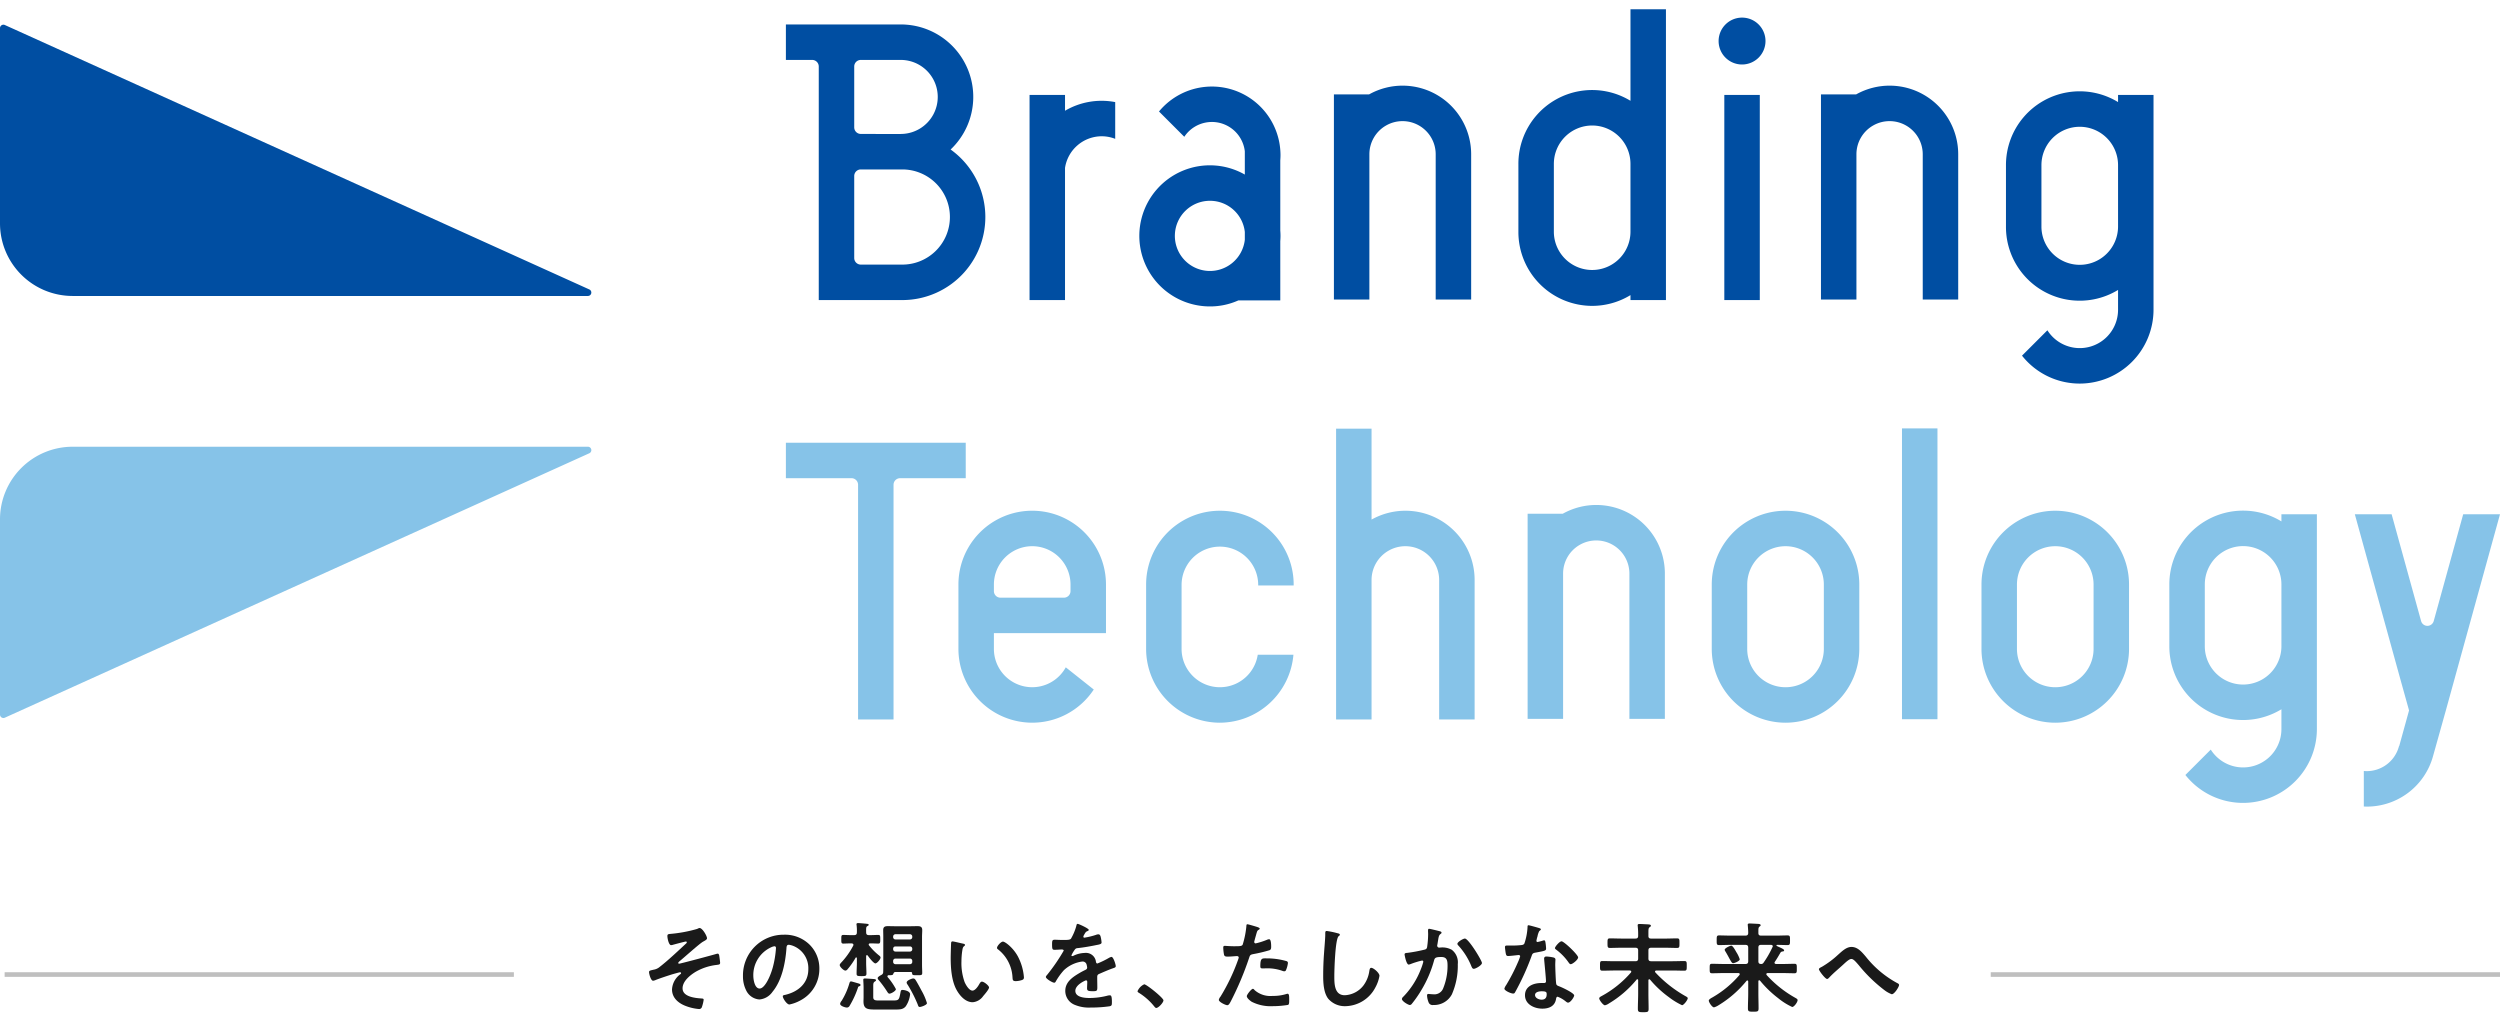 <svg xmlns="http://www.w3.org/2000/svg" viewBox="0 0 540 220"><defs><style>.cls-1{fill:#bfbfbf;}.cls-2{fill:#1a1a1a;}.cls-3{fill:#004ea2;}.cls-4{fill:#86c3e8;}.cls-5{fill:none;}</style></defs><title>glid_system1170</title><g id="デザイン素材"><rect class="cls-1" x="1" y="210" width="110" height="1"/><rect class="cls-1" x="430" y="210" width="110" height="1"/><path class="cls-2" d="M152.715,202.665c0,.298-.426.49-.873.745-.788.447-4.109,3.449-5.11,4.258-.085.085-.234.213-.234.341,0,.085.085.149.192.149.256,0,7.345-1.895,8.091-2.129a1.059,1.059,0,0,1,.255-.043c.17,0,.255.192.298.319.043.192.213,1.447.213,1.639,0,.405-.213.405-.852.49a11.724,11.724,0,0,0-4.386,1.448c-1.214.724-2.874,2.044-2.874,3.598,0,1.852,2.767,2.107,4.13,2.193.213.021.426.021.426.298a8.245,8.245,0,0,1-.383,1.554.605.605,0,0,1-.639.426,10.446,10.446,0,0,1-2.853-.66c-1.576-.596-2.96-1.745-2.96-3.576a4.365,4.365,0,0,1,1.852-3.322.255.255,0,0,0,.106-.192.205.205,0,0,0-.212-.192c-.149,0-1.256.319-1.491.383-.873.256-2.917.937-3.768,1.278a1.802,1.802,0,0,1-.575.17c-.49,0-.873-1.469-.873-1.873,0-.32.277-.341.979-.512a2.693,2.693,0,0,0,1.363-.639c1.789-1.383,3.982-3.47,5.663-5.024a.394.394,0,0,0,.149-.256.174.174,0,0,0-.192-.17c-.17,0-2.385.596-2.704.681a2.011,2.011,0,0,1-.49.106c-.532,0-.809-1.554-.809-1.958,0-.404.213-.426.596-.468a30.005,30.005,0,0,0,5.855-1.086,1.568,1.568,0,0,1,.49-.192C151.736,200.45,152.715,202.175,152.715,202.665Z"/><path class="cls-2" d="M174.83,204.006a7.201,7.201,0,0,1,2.151,5.238,7.648,7.648,0,0,1-4.152,6.876,8.287,8.287,0,0,1-2.32.852c-.554,0-1.427-1.32-1.427-1.789,0-.213.319-.255.532-.298,2.789-.66,4.983-2.491,4.983-5.536a5.165,5.165,0,0,0-3.406-5.088,3.71,3.71,0,0,0-.809-.192c-.49,0-.49.468-.511.83-.234,3.109-.979,6.898-3.023,9.347a3.815,3.815,0,0,1-2.81,1.639,3.433,3.433,0,0,1-2.896-2.023,6.677,6.677,0,0,1-.66-3.023,8.771,8.771,0,0,1,8.835-8.942A7.572,7.572,0,0,1,174.83,204.006Zm-8.282.618a6.588,6.588,0,0,0-3.832,6.132c0,.788.277,2.768,1.363,2.768,1.065,0,2.257-2.427,2.853-4.599a21.62,21.62,0,0,0,.681-4.151c0-.213-.106-.383-.341-.383A2.399,2.399,0,0,0,166.548,204.623Z"/><path class="cls-2" d="M187.257,206.305c-.128,0-.15.107-.17.213v1.447c0,.767.064,1.554.064,2.342,0,.51-.234.532-1.043.532-.852,0-1.086-.022-1.086-.532,0-.788.064-1.576.064-2.342v-1.001c-.022-.085-.043-.17-.149-.17a.145.145,0,0,0-.128.085,15.366,15.366,0,0,1-1.746,2.491.606.606,0,0,1-.468.277c-.362,0-1.214-.809-1.214-1.192,0-.192.17-.363.277-.49a16.273,16.273,0,0,0,2.64-3.704.503.503,0,0,0,.043-.17c0-.234-.192-.298-.383-.319h-.234c-.618,0-1.214.042-1.554.042-.469,0-.447-.255-.447-.936s-.021-.936.447-.936c.404,0,.979.043,1.554.043h.766c.426,0,.596-.171.596-.596a9.888,9.888,0,0,0-.064-1.576.526.526,0,0,1-.021-.17c0-.213.17-.256.341-.256.319,0,1.512.107,1.874.15.149.021.426.021.426.234,0,.128-.17.213-.298.277-.255.149-.277.319-.255,1.341,0,.426.17.596.596.596h.447c.554,0,1.107-.043,1.554-.043.447,0,.447.234.447.936s0,.936-.447.936c-.361,0-.958-.042-1.554-.042h-.17c-.149,0-.32.064-.32.234a.275.275,0,0,0,.085.213,13.036,13.036,0,0,0,2.087,2.108c.234.192.383.298.383.511,0,.383-.767,1.256-1.107,1.256-.404,0-1.426-1.341-1.661-1.703C187.364,206.348,187.321,206.305,187.257,206.305Zm-1.661,6.728c-.212.064-.234.128-.298.361a19.515,19.515,0,0,1-1.767,3.833.675.675,0,0,1-.596.404c-.383,0-1.469-.341-1.469-.809a1.295,1.295,0,0,1,.319-.639,15.133,15.133,0,0,0,1.682-3.79c.064-.213.128-.405.362-.405.17,0,1.192.32,1.426.383.234.064.618.149.618.383C185.873,212.926,185.724,212.991,185.596,213.033Zm7.494,3.066c1.065,0,1.129-.256,1.385-1.554.106-.575.127-.724.49-.724.17,0,1.618.17,1.618.958a5.728,5.728,0,0,1-.936,2.576c-.575.703-1.278.703-2.364.703h-4.088c-1.724,0-2.682-.043-2.682-1.746,0-.319.021-.617.021-.936v-2.087c0-.618-.064-1.426-.064-1.661,0-.213.149-.277.341-.277.234,0,1.959.107,2.151.149.106.022.255.085.255.234,0,.128-.128.192-.213.255-.404.234-.383.512-.383,1.299v2.129c0,.617.49.681,1.001.681Zm-1.128-5.45a.247.247,0,0,0-.277.234.298.298,0,0,0,.064.192,13.264,13.264,0,0,1,1.767,2.576c0,.405-1.043.979-1.384.979-.256,0-.383-.256-.511-.447a22.703,22.703,0,0,0-1.703-2.342c-.128-.149-.341-.361-.341-.574,0-.256.596-.575.788-.681a.666.666,0,0,0,.405-.639c.021-.51.021-1.022.021-1.512v-6.089c0-.49-.021-.958-.021-1.447,0-.703.383-.852,1.001-.852.49,0,.979.021,1.469.021h3.471c.49,0,.958-.021,1.448-.021.639,0,1.043.128,1.043.852,0,.49-.043.958-.043,1.447V208.434c0,.575.043,1.15.043,1.725,0,.51-.256.49-1.107.49-.894,0-1.065,0-1.085-.469a.249.249,0,0,0-.277-.234h-3.3c-.319,0-.404.214-.51.469C192.835,210.627,192.622,210.649,191.962,210.649Zm5.088-8.346a.492.492,0,0,0-.511-.51h-3.109a.491.491,0,0,0-.51.51v.107a.492.492,0,0,0,.51.511h3.109a.492.492,0,0,0,.511-.511Zm-4.13,2.725a.492.492,0,0,0,.51.512h3.109a.492.492,0,0,0,.511-.512v-.106a.475.475,0,0,0-.511-.49h-3.109a.475.475,0,0,0-.51.49Zm0,2.725a.492.492,0,0,0,.51.512h3.109a.492.492,0,0,0,.511-.512V207.561a.492.492,0,0,0-.511-.51h-3.109a.491.491,0,0,0-.51.51Zm5.748,9.751c-.277,0-.32-.213-.447-.554a28.647,28.647,0,0,0-2.172-4.258.795.795,0,0,1-.212-.469c0-.447,1.107-.873,1.426-.873a.529.529,0,0,1,.468.277c.319.468,1.043,1.809,1.32,2.342a12.853,12.853,0,0,1,1.171,2.704C200.223,217.078,198.988,217.504,198.669,217.504Z"/><path class="cls-2" d="M207.97,203.814c.17.043.468.085.468.298,0,.128-.085.17-.213.277-.298.234-.319.661-.383,1.022a15.905,15.905,0,0,0-.17,2.257,12.162,12.162,0,0,0,.681,4.45c.255.596.958,1.852,1.703,1.852.596,0,1.214-.936,1.469-1.405.128-.212.298-.532.575-.532.447,0,1.532.873,1.532,1.256,0,.404-.958,1.512-1.256,1.852a3.062,3.062,0,0,1-2.278,1.341c-1.576,0-2.811-1.427-3.513-2.725-1.065-2.001-1.235-4.684-1.235-6.941,0-.341.064-3.044.106-3.236a.265.265,0,0,1,.298-.234C206.033,203.346,207.608,203.75,207.97,203.814Zm8.665-.426c.468,0,2.257,1.341,3.279,3.3a11.617,11.617,0,0,1,1.256,4.428c0,.405-.212.511-.574.617a4.513,4.513,0,0,1-1.192.192c-.681,0-.661-.298-.703-.809a8.167,8.167,0,0,0-3.151-6.068.352.352,0,0,1-.192-.32C215.358,204.325,216.209,203.388,216.635,203.388Z"/><path class="cls-2" d="M235.173,200.855c0,.128-.149.213-.255.256-.341.128-.426.234-.703.723a1.428,1.428,0,0,0-.213.49.207.207,0,0,0,.234.212,15.409,15.409,0,0,0,2.469-.596,1.615,1.615,0,0,1,.532-.128c.362,0,.469.341.532.639a6.853,6.853,0,0,1,.17,1.15c0,.362-.681.447-1.129.532-1.341.277-2.682.511-4.024.66a.749.749,0,0,0-.639.341,6.887,6.887,0,0,0-.724,1.235.165.165,0,0,0,.17.149.817.817,0,0,0,.383-.128,5.902,5.902,0,0,1,2.321-.553,2.17,2.17,0,0,1,2.427,1.916c.043.192.107.363.319.363a18.924,18.924,0,0,0,2.491-1.214,1.754,1.754,0,0,1,.554-.213c.404,0,.915,1.639.915,2.001,0,.256-.234.341-.639.468-.085.043-.192.064-.298.106-.851.32-1.681.681-2.512,1.044-.383.149-.554.277-.554.702v.277c0,.66.022,1.298.022,1.958,0,.767-.107.852-.916.852-.916,0-1.299-.042-1.299-.596,0-.468.043-.937.043-1.384,0-.192-.064-.362-.277-.362-.107,0-2.3.937-2.3,2.257,0,1.426,2.065,1.554,3.087,1.554a15.567,15.567,0,0,0,3.96-.532,2.608,2.608,0,0,1,.426-.043c.277,0,.426.234.426,1.448,0,.639-.021.809-.49.915a28.228,28.228,0,0,1-4.088.277,7.892,7.892,0,0,1-3.364-.553,3.234,3.234,0,0,1-2.129-3.045c0-1.916,1.554-2.959,3.023-3.832.426-.256.873-.49,1.32-.703.212-.106.383-.234.383-.49a2.95,2.95,0,0,0-.106-.596.886.886,0,0,0-.937-.724,7.153,7.153,0,0,0-3.981,1.874,13.986,13.986,0,0,0-1.789,2.491.354.354,0,0,1-.298.213c-.383,0-1.81-.852-1.81-1.235,0-.17.171-.341.277-.468a40.225,40.225,0,0,0,3.577-5.216c0-.192-.17-.256-.468-.256-.341,0-.83.064-1.491.064-.468,0-.553-.106-.553-1.192,0-.852.085-.98.617-.98.362,0,.916.043,1.533.043h.618c.553,0,1.128-.021,1.32-.277a11.691,11.691,0,0,0,1.15-2.747c.043-.234.085-.447.298-.447C232.98,199.556,235.173,200.536,235.173,200.855Z"/><path class="cls-2" d="M247.154,212.607c.49,0,4.151,2.938,4.151,3.47,0,.469-1.065,1.64-1.554,1.64-.17,0-.319-.192-.426-.319a13.11,13.11,0,0,0-3.236-2.896c-.149-.085-.383-.213-.383-.405A2.905,2.905,0,0,1,247.154,212.607Z"/><path class="cls-2" d="M271.313,200.152c.192.064.788.213.788.447,0,.107-.128.171-.192.213-.319.192-.341.277-.49.745-.064.234-.51,1.789-.51,1.895a.313.313,0,0,0,.319.319,14.972,14.972,0,0,0,2.47-.788,1.149,1.149,0,0,1,.447-.106c.426,0,.426,1.299.426,1.618,0,.363-.043.661-.405.767a31.956,31.956,0,0,1-3.491.83c-.618.128-.681.234-.873.83a66.338,66.338,0,0,1-3.96,9.389c-.277.511-.447.809-.766.809-.341,0-1.81-.681-1.81-1.15a1.588,1.588,0,0,1,.362-.702,41.957,41.957,0,0,0,3.768-7.878,3.253,3.253,0,0,0,.17-.554c0-.213-.17-.319-.383-.319-.298,0-1.234.106-1.895.106-.426,0-.766.021-.894-.383a9.103,9.103,0,0,1-.171-1.554c0-.234.064-.383.32-.383.192,0,1.085.085,2.001.085,1.363,0,1.682-.021,1.874-.341a19.53,19.53,0,0,0,.788-3.875c.021-.319.021-.532.234-.532C269.631,199.641,271.036,200.067,271.313,200.152Zm-.298,13.732a5.148,5.148,0,0,0,3.853,1.235,9.615,9.615,0,0,0,3.023-.426.755.755,0,0,1,.213-.043c.362,0,.362.49.362,1.341,0,.426.021.916-.234,1.065a20.344,20.344,0,0,1-3.321.277,9.026,9.026,0,0,1-4.557-.958c-.341-.234-1.043-.766-1.043-1.214,0-.319.979-1.576,1.32-1.576C270.781,213.586,270.93,213.778,271.015,213.884Zm2.597-6.876a15.287,15.287,0,0,1,4.279.596.401.401,0,0,1,.298.426,5.348,5.348,0,0,1-.404,1.49c-.085.192-.17.277-.383.277a1.139,1.139,0,0,1-.447-.106,9.568,9.568,0,0,0-3.385-.532c-.277,0-.532.021-.809.021-.426,0-.532-.106-.532-.468C272.229,206.88,272.612,207.008,273.612,207.008Z"/><path class="cls-2" d="M288.981,201.6c.149.021.426.106.426.298,0,.149-.128.212-.256.319-.745.554-.937,7.303-.937,8.516,0,1.661-.043,4.237,2.257,4.237a5.394,5.394,0,0,0,4.003-2.065,6.774,6.774,0,0,0,1.298-3.151c.064-.341.107-.703.426-.703.469,0,1.767,1.085,1.767,1.725a7.907,7.907,0,0,1-.873,2.491,7.453,7.453,0,0,1-6.472,4.066,4.706,4.706,0,0,1-3.747-1.639c-.958-1.278-1.064-3.342-1.064-4.897q0-2.524.192-5.046c.064-.979.255-3.023.255-3.896v-.234c0-.319.021-.532.319-.532A18.006,18.006,0,0,1,288.981,201.6Z"/><path class="cls-2" d="M310.838,201.111c.17.042.532.106.532.341a.315.315,0,0,1-.17.255c-.405.298-.447.639-.574,1.384-.043.256-.085.554-.149.915a.885.885,0,0,0-.043.234.43.43,0,0,0,.468.447c.085,0,.17-.021.256-.021a4.172,4.172,0,0,1,2.427.49,3.411,3.411,0,0,1,1.298,3.087,15.452,15.452,0,0,1-1.277,6.536,4.351,4.351,0,0,1-4.024,2.3.901.901,0,0,1-.979-.511,4.636,4.636,0,0,1-.361-1.512c0-.212.064-.361.277-.361s.574.064,1.001.064a2.039,2.039,0,0,0,2.214-1.298,12.829,12.829,0,0,0,.937-4.812c0-1.064-.064-1.937-1.342-1.937-1.214,0-1.426.17-1.575.766a25.171,25.171,0,0,1-2.704,6.323,24.444,24.444,0,0,1-2.129,3.066.583.583,0,0,1-.383.213c-.362,0-1.725-.809-1.725-1.299a.8.8,0,0,1,.298-.49,17.462,17.462,0,0,0,3.79-5.94,11.621,11.621,0,0,0,.532-1.597.257.257,0,0,0-.277-.277,17.372,17.372,0,0,0-2.427.745,1.759,1.759,0,0,1-.447.128c-.532,0-.894-2.087-.894-2.193,0-.319.362-.319.639-.341a33.341,33.341,0,0,0,3.535-.66c.426-.085.639-.192.702-.639a19.574,19.574,0,0,0,.213-2.747c0-.234-.021-.468-.021-.723,0-.17,0-.426.234-.426C308.9,200.621,310.518,201.025,310.838,201.111Zm9.262,6.898c0,.468-1.341,1.256-1.767,1.256-.277,0-.383-.277-.49-.49a14.793,14.793,0,0,0-2.853-4.556.552.552,0,0,1-.192-.362c0-.383,1.235-1.128,1.618-1.128C317.204,202.728,320.099,207.476,320.099,208.008Z"/><path class="cls-2" d="M332.486,200.472c.106.043.341.107.341.256s-.15.234-.341.383a3.716,3.716,0,0,0-.383,1.128,6.871,6.871,0,0,0-.234.958.247.247,0,0,0,.234.277,10.374,10.374,0,0,0,1.214-.319.736.736,0,0,1,.213-.043c.255,0,.277.383.319.639a10.21,10.21,0,0,1,.106,1.128c0,.469-.256.512-2.214.873-.767.128-.745.277-1.001.979a54.225,54.225,0,0,1-3.471,7.58c-.128.213-.192.298-.426.298-.468,0-1.895-.617-1.895-1.065a2.347,2.347,0,0,1,.383-.766,39.898,39.898,0,0,0,2.533-4.918,8.373,8.373,0,0,0,.49-1.298.287.287,0,0,0-.298-.277c-.17,0-1.81.213-2.3.213-.361,0-.447-.192-.532-.681-.043-.256-.149-1.022-.149-1.235,0-.277.149-.341.383-.341h.979a18.966,18.966,0,0,0,2.193-.106c.277-.043.469-.064.639-.341a12.979,12.979,0,0,0,.681-3.577c0-.15,0-.362.192-.362C330.378,199.854,332.145,200.365,332.486,200.472Zm3.066,6.345c.234.064.426.192.426.447,0,.043-.043.681-.043,1.129,0,.617.107,3.683.213,4.13.064.32.341.405.66.532.064.021.149.064.213.085.49.192,3.002,1.363,3.002,1.874,0,.341-.788,1.554-1.32,1.554-.212,0-.404-.192-.553-.298a6.07,6.07,0,0,0-1.703-.979c-.234,0-.32.298-.341.49-.256,1.554-1.512,2.087-2.96,2.087-1.725,0-3.747-.916-3.747-2.895,0-1.959,1.852-2.64,3.534-2.64h.554c.255,0,.447-.106.447-.361,0-.681-.319-3.768-.383-4.599,0-.107-.021-.192-.021-.298,0-.341.192-.468.51-.468A8.89,8.89,0,0,1,335.552,206.816Zm-3.982,8.112c0,.659.852,1,1.405,1,.766,0,1.107-.404,1.107-1.15,0-.426-.021-.66-1.085-.66C332.486,214.119,331.57,214.247,331.57,214.928Zm9.304-8.133c0,.511-1.214,1.469-1.597,1.469-.213,0-.362-.234-.469-.383a12.036,12.036,0,0,0-2.661-2.747c-.085-.064-.277-.192-.277-.341,0-.298.979-1.469,1.426-1.469C337.829,203.324,340.874,206.241,340.874,206.795Z"/><path class="cls-2" d="M353.842,211.734c0-.106-.042-.212-.192-.212a.16.16,0,0,0-.149.085,23.011,23.011,0,0,1-5.961,5.131,2.458,2.458,0,0,1-.873.404c-.383,0-1.234-1.128-1.234-1.49,0-.234.298-.383.49-.49a22.585,22.585,0,0,0,6.344-5.088.317.317,0,0,0,.085-.192c0-.192-.149-.234-.298-.255h-3.3c-.894,0-1.767.042-2.64.042-.532,0-.512-.277-.512-1.043,0-.788-.021-1.043.512-1.043.873,0,1.745.042,2.64.042h4.492c.426,0,.596-.17.596-.596v-1.746c0-.405-.17-.574-.596-.574h-3.023c-.83,0-1.661.042-2.491.042-.511,0-.511-.256-.511-1.043,0-.766,0-1.022.511-1.022.83,0,1.661.043,2.491.043h3.023c.426,0,.596-.17.596-.596v-.575c0-.49-.042-1.001-.085-1.469,0-.064-.021-.149-.021-.213,0-.277.191-.298.405-.298.404,0,1.426.064,1.894.085.17.021.554.021.554.298,0,.149-.106.192-.277.32-.234.191-.255.426-.255,1.149v.745c0,.405.192.554.596.554h3.109c.83,0,1.661-.043,2.491-.043.532,0,.511.277.511,1.022,0,.767.021,1.043-.511,1.043-.831,0-1.661-.042-2.491-.042h-3.109c-.426,0-.596.17-.596.574v1.746c0,.426.17.596.596.596h4.535c.894,0,1.767-.042,2.64-.042.532,0,.51.277.51,1.043,0,.745.022,1.043-.51,1.043-.873,0-1.746-.042-2.64-.042h-3.406c-.149.021-.298.064-.298.234a.317.317,0,0,0,.085.192,26.927,26.927,0,0,0,6.409,5.067c.277.15.574.298.574.49,0,.383-.852,1.512-1.235,1.512a15.389,15.389,0,0,1-2.853-1.746,22.661,22.661,0,0,1-4.045-3.768.263.263,0,0,0-.17-.085c-.149,0-.192.127-.192.234v2.853c0,1.107.043,2.214.043,3.3,0,.703-.234.724-1.15.724-.936,0-1.171-.021-1.171-.745,0-1.086.064-2.171.064-3.279Z"/><path class="cls-2" d="M379.98,211.734c-.064,0-.171.064-.171.234v2.533c0,1.107.043,2.214.043,3.321,0,.681-.234.703-1.15.703-.894,0-1.15-.021-1.15-.703,0-1.107.064-2.214.064-3.321v-2.491c-.021-.107-.064-.234-.192-.234-.064,0-.106.043-.17.085a23.389,23.389,0,0,1-6.025,5.259,3.751,3.751,0,0,1-1.001.468c-.404,0-1.128-1.065-1.128-1.469,0-.255.554-.553.788-.681a22.185,22.185,0,0,0,5.813-4.812.326.326,0,0,0,.085-.212c0-.17-.17-.234-.319-.234h-3.023c-.894,0-1.767.043-2.64.043-.511,0-.511-.234-.511-1.022,0-.809,0-1.022.511-1.022.873,0,1.746.043,2.64.043H377.02c.404,0,.596-.17.596-.596v-2.938c0-.426-.192-.596-.596-.596h-3.236c-.809,0-1.639.043-2.47.043-.532,0-.511-.277-.511-1.043,0-.788,0-1.043.511-1.043.831,0,1.661.043,2.47.043H377.02c.404,0,.596-.17.596-.596,0-.468-.043-1.022-.085-1.512,0-.085-.021-.149-.021-.234,0-.256.192-.277.404-.277.405,0,1.385.064,1.852.085.192.021.532.043.532.298,0,.128-.106.192-.255.298-.213.17-.234.447-.234.894v.49c0,.405.192.554.596.554h3.257c.809,0,1.639-.043,2.469-.043.532,0,.511.277.511,1.043,0,.745.021,1.043-.511,1.043-.766,0-1.512-.043-2.278-.043a.141.141,0,0,0-.149.128c0,.085.298.213.383.256.916.404,1.278.596,1.278.809s-.213.213-.319.234a.558.558,0,0,0-.469.256c-.468.809-.724,1.256-1.214,1.98a.301.301,0,0,0-.064.192c0,.192.149.256.319.277h1.363c.873,0,1.746-.043,2.64-.043.51,0,.49.255.49,1.022,0,.745.021,1.022-.49,1.022-.894,0-1.767-.043-2.64-.043h-3.151c-.149,0-.298.064-.298.234a.297.297,0,0,0,.064.192,24.471,24.471,0,0,0,6.217,4.939c.298.17.468.277.468.49,0,.426-.745,1.469-1.171,1.469a14.089,14.089,0,0,1-3.044-1.916,23.305,23.305,0,0,1-3.897-3.768A.317.317,0,0,0,379.98,211.734Zm-5.621-3.683c-.255,0-.426-.319-.851-1.086-.192-.362-.447-.83-.788-1.405a1.007,1.007,0,0,1-.192-.404c0-.362,1.192-.894,1.427-.894.341,0,.916,1.086,1.085,1.384a6.439,6.439,0,0,1,.745,1.554C375.785,207.604,374.635,208.051,374.358,208.051Zm8.559-3.662c0-.212-.17-.277-.362-.298h-2.171c-.404,0-.575.17-.575.596v2.938c0,.405.149.575.554.596a.591.591,0,0,0,.575-.298,20.912,20.912,0,0,0,1.916-3.343A.298.298,0,0,0,382.917,204.389Z"/><path class="cls-2" d="M403.022,206.646a21.907,21.907,0,0,0,6.749,5.684c.192.085.426.214.426.426,0,.405-1.001,2.001-1.576,2.001a6.357,6.357,0,0,1-1.703-.979,31.965,31.965,0,0,1-5.429-5.301c-.681-.788-1.15-1.341-1.597-1.341-.426,0-1.085.596-1.639,1.107-1.022.958-2.129,1.831-3.087,2.853-.128.128-.319.362-.511.362-.405,0-1.767-1.789-1.767-2.108,0-.234.469-.426.661-.532a19.659,19.659,0,0,0,3.427-2.555c.809-.703,1.789-1.725,2.938-1.725C401.297,204.538,402.213,205.709,403.022,206.646Z"/><path class="cls-3" d="M376.284,13.932a5.064,5.064,0,1,1,5.064-5.064A5.07,5.07,0,0,1,376.284,13.932Z"/><path class="cls-3" d="M176.852,64.815V14.364a1.422,1.422,0,0,0-1.419-1.42h-5.681V5.283h24.817a15.646,15.646,0,0,1,10.764,27.011A17.934,17.934,0,0,1,194.906,64.815Zm9.081-28.217a1.422,1.422,0,0,0-1.42,1.42v17.716a1.422,1.422,0,0,0,1.42,1.42h8.972a10.209,10.209,0,0,0,3.692-.688,10.275,10.275,0,0,0,0-19.179,10.209,10.209,0,0,0-3.692-.688Zm8.635-7.661c.092,0,.182-.004.273-.008a7.995,7.995,0,0,0-.273-15.985H185.932a1.421,1.421,0,0,0-1.419,1.42V27.517a1.421,1.421,0,0,0,1.319,1.409l3.313-0-.004.011Z"/><path class="cls-3" d="M310.109,64.705v-31.379a7.161,7.161,0,0,0-14.323,0v31.379H288.125V20.396h7.588A14.812,14.812,0,0,1,317.771,33.326v31.379Z"/><path class="cls-3" d="M415.312,64.705v-31.379a7.161,7.161,0,1,0-14.323,0v31.379h-7.661V20.396h7.587A14.812,14.812,0,0,1,422.973,33.326v31.379Z"/><path class="cls-3" d="M222.384,64.812V20.503h7.661v3.42a15.585,15.585,0,0,1,10.757-1.886l.083.015v7.937l-.137-.051a7.945,7.945,0,0,0-2.793-.504,8.037,8.037,0,0,0-7.911,6.837l.001,28.541Z"/><path class="cls-3" d="M343.908,66.068a15.954,15.954,0,0,1-15.935-15.935V35.383a15.924,15.924,0,0,1,24.21-13.61V2h7.661V64.815h-7.661V63.742A15.873,15.873,0,0,1,343.908,66.068Zm0-38.958a8.284,8.284,0,0,0-8.275,8.274V50.132a8.275,8.275,0,0,0,16.549,0V35.383A8.283,8.283,0,0,0,343.908,27.109Z"/><rect class="cls-3" x="372.453" y="20.506" width="7.661" height="44.309"/><path class="cls-3" d="M449.225,82.853a15.874,15.874,0,0,1-12.413-5.959l-.057-.071,5.481-5.481.068.104a8.272,8.272,0,0,0,15.195-4.529V62.627a15.925,15.925,0,0,1-24.21-13.61V35.659A15.924,15.924,0,0,1,457.499,22.049V20.503h7.661V66.918A15.957,15.957,0,0,1,449.225,82.853Zm0-55.469a8.284,8.284,0,0,0-8.275,8.274V49.016a8.275,8.275,0,0,0,16.549,0V35.659A8.283,8.283,0,0,0,449.225,27.385Z"/><path class="cls-3" d="M261.35,66.189a15.24,15.24,0,1,1,7.531-28.481V32.687a7.157,7.157,0,0,0-13.006-3.242l-.069.1L250.343,24.081l.059-.071a14.814,14.814,0,0,1,26.139,8.361c.029.375.049.753.049,1.136,0,.383-.019.761-.049,1.136l.001,15.165c.029.373.048.755.048,1.143s-.019.77-.049,1.15l.001,12.786H267.484A14.89,14.89,0,0,1,261.35,66.189Zm0-22.818a7.579,7.579,0,1,0,7.532,8.413l-0-1.68A7.564,7.564,0,0,0,261.35,43.371Z"/><path class="cls-4" d="M351.951,155.278v-31.379a7.161,7.161,0,0,0-14.323,0v31.379h-7.661V110.969h7.588a14.812,14.812,0,0,1,22.057,12.93v31.379Z"/><path class="cls-4" d="M484.512,173.426A15.874,15.874,0,0,1,472.1,167.468l-.057-.071,5.481-5.481.068.104a8.271,8.271,0,0,0,15.194-4.529v-4.291a15.924,15.924,0,0,1-24.21-13.61V126.232a15.924,15.924,0,0,1,24.21-13.61v-1.546h7.661v46.414a15.957,15.957,0,0,1-15.935,15.935Zm0-55.469a8.283,8.283,0,0,0-8.274,8.274v13.357a8.274,8.274,0,0,0,16.549,0V126.232A8.283,8.283,0,0,0,484.512,117.958Z"/><path class="cls-4" d="M185.344,155.404V104.709a1.422,1.422,0,0,0-1.42-1.42H169.752V95.628h38.846v7.661H194.425a1.422,1.422,0,0,0-1.42,1.42v50.696Z"/><path class="cls-4" d="M385.674,156.104a15.954,15.954,0,0,1-15.935-15.935V126.255a15.935,15.935,0,0,1,31.871,0v13.914A15.954,15.954,0,0,1,385.674,156.104Zm0-38.124a8.283,8.283,0,0,0-8.274,8.274v13.914a8.274,8.274,0,1,0,16.549,0V126.255A8.283,8.283,0,0,0,385.674,117.98Z"/><path class="cls-4" d="M443.936,156.104a15.954,15.954,0,0,1-15.935-15.935V126.255a15.935,15.935,0,0,1,31.871,0v13.914A15.954,15.954,0,0,1,443.936,156.104Zm0-38.124a8.283,8.283,0,0,0-8.274,8.274v13.914a8.274,8.274,0,1,0,16.549,0V126.255A8.283,8.283,0,0,0,443.936,117.98Z"/><path class="cls-4" d="M263.497,156.104A15.954,15.954,0,0,1,247.561,140.169V126.255a15.935,15.935,0,0,1,31.871,0v.211h-7.661v-.211a8.275,8.275,0,0,0-16.549,0v13.914a8.274,8.274,0,0,0,16.438,1.343l.014-.085h7.704l-.009.11A16.027,16.027,0,0,1,263.497,156.104Z"/><path class="cls-4" d="M310.858,155.408V125.281a7.3,7.3,0,1,0-14.601,0v30.127h-7.661v-62.815h7.661v19.637A14.95,14.95,0,0,1,318.519,125.281v30.127Z"/><rect class="cls-4" x="410.829" y="92.535" width="7.662" height="62.815"/><path class="cls-4" d="M511.242,174.225c-.188,0-.373-.007-.56-.014l-.098-.003-0-7.675.109.009c.181.014.364.023.549.023a7.196,7.196,0,0,0,6.878-5.174l.085-.294.023.061,2.127-7.704-1.889-6.786-9.825-35.591h7.947l6.384,23.127.016.036a1.412,1.412,0,0,0,2.664,0l.024-.067,6.376-23.095H540l-11.713,42.431-2.738,9.769a14.816,14.816,0,0,1-14.306,10.949Z"/><path class="cls-4" d="M222.956,156.101a15.953,15.953,0,0,1-15.935-15.935V126.252a15.935,15.935,0,1,1,31.871,0v10.509h-24.21v3.405a8.272,8.272,0,0,0,15.468,4.08l.058-.103,6.044,4.795-.052.078A15.929,15.929,0,0,1,222.956,156.101Zm0-38.123a8.283,8.283,0,0,0-8.274,8.274v1.428a1.422,1.422,0,0,0,1.42,1.42H229.811a1.422,1.422,0,0,0,1.42-1.42v-1.428A8.284,8.284,0,0,0,222.956,117.977Z"/><path class="cls-3" d="M127.315,62.53l-.076-.035-11.088-5.016h-0L98.306,49.405,1.054,5.406,1.012,5.387A.738.738,0,0,0,.743,5.333.743.743,0,0,0,0,6.075V48.28a15.695,15.695,0,0,0,15.649,15.649H126.986a.737.737,0,0,0,.329-1.399Z"/><path class="cls-4" d="M127.315,97.894l-.076.035-11.088,5.016h-0l-17.845,8.074L1.054,155.017,1.012,155.036a.739.739,0,0,1-.269.054A.743.743,0,0,1,0,154.348V112.143a15.695,15.695,0,0,1,15.649-15.649H126.986a.737.737,0,0,1,.329,1.399Z"/><rect class="cls-5" width="540" height="220"/></g></svg>